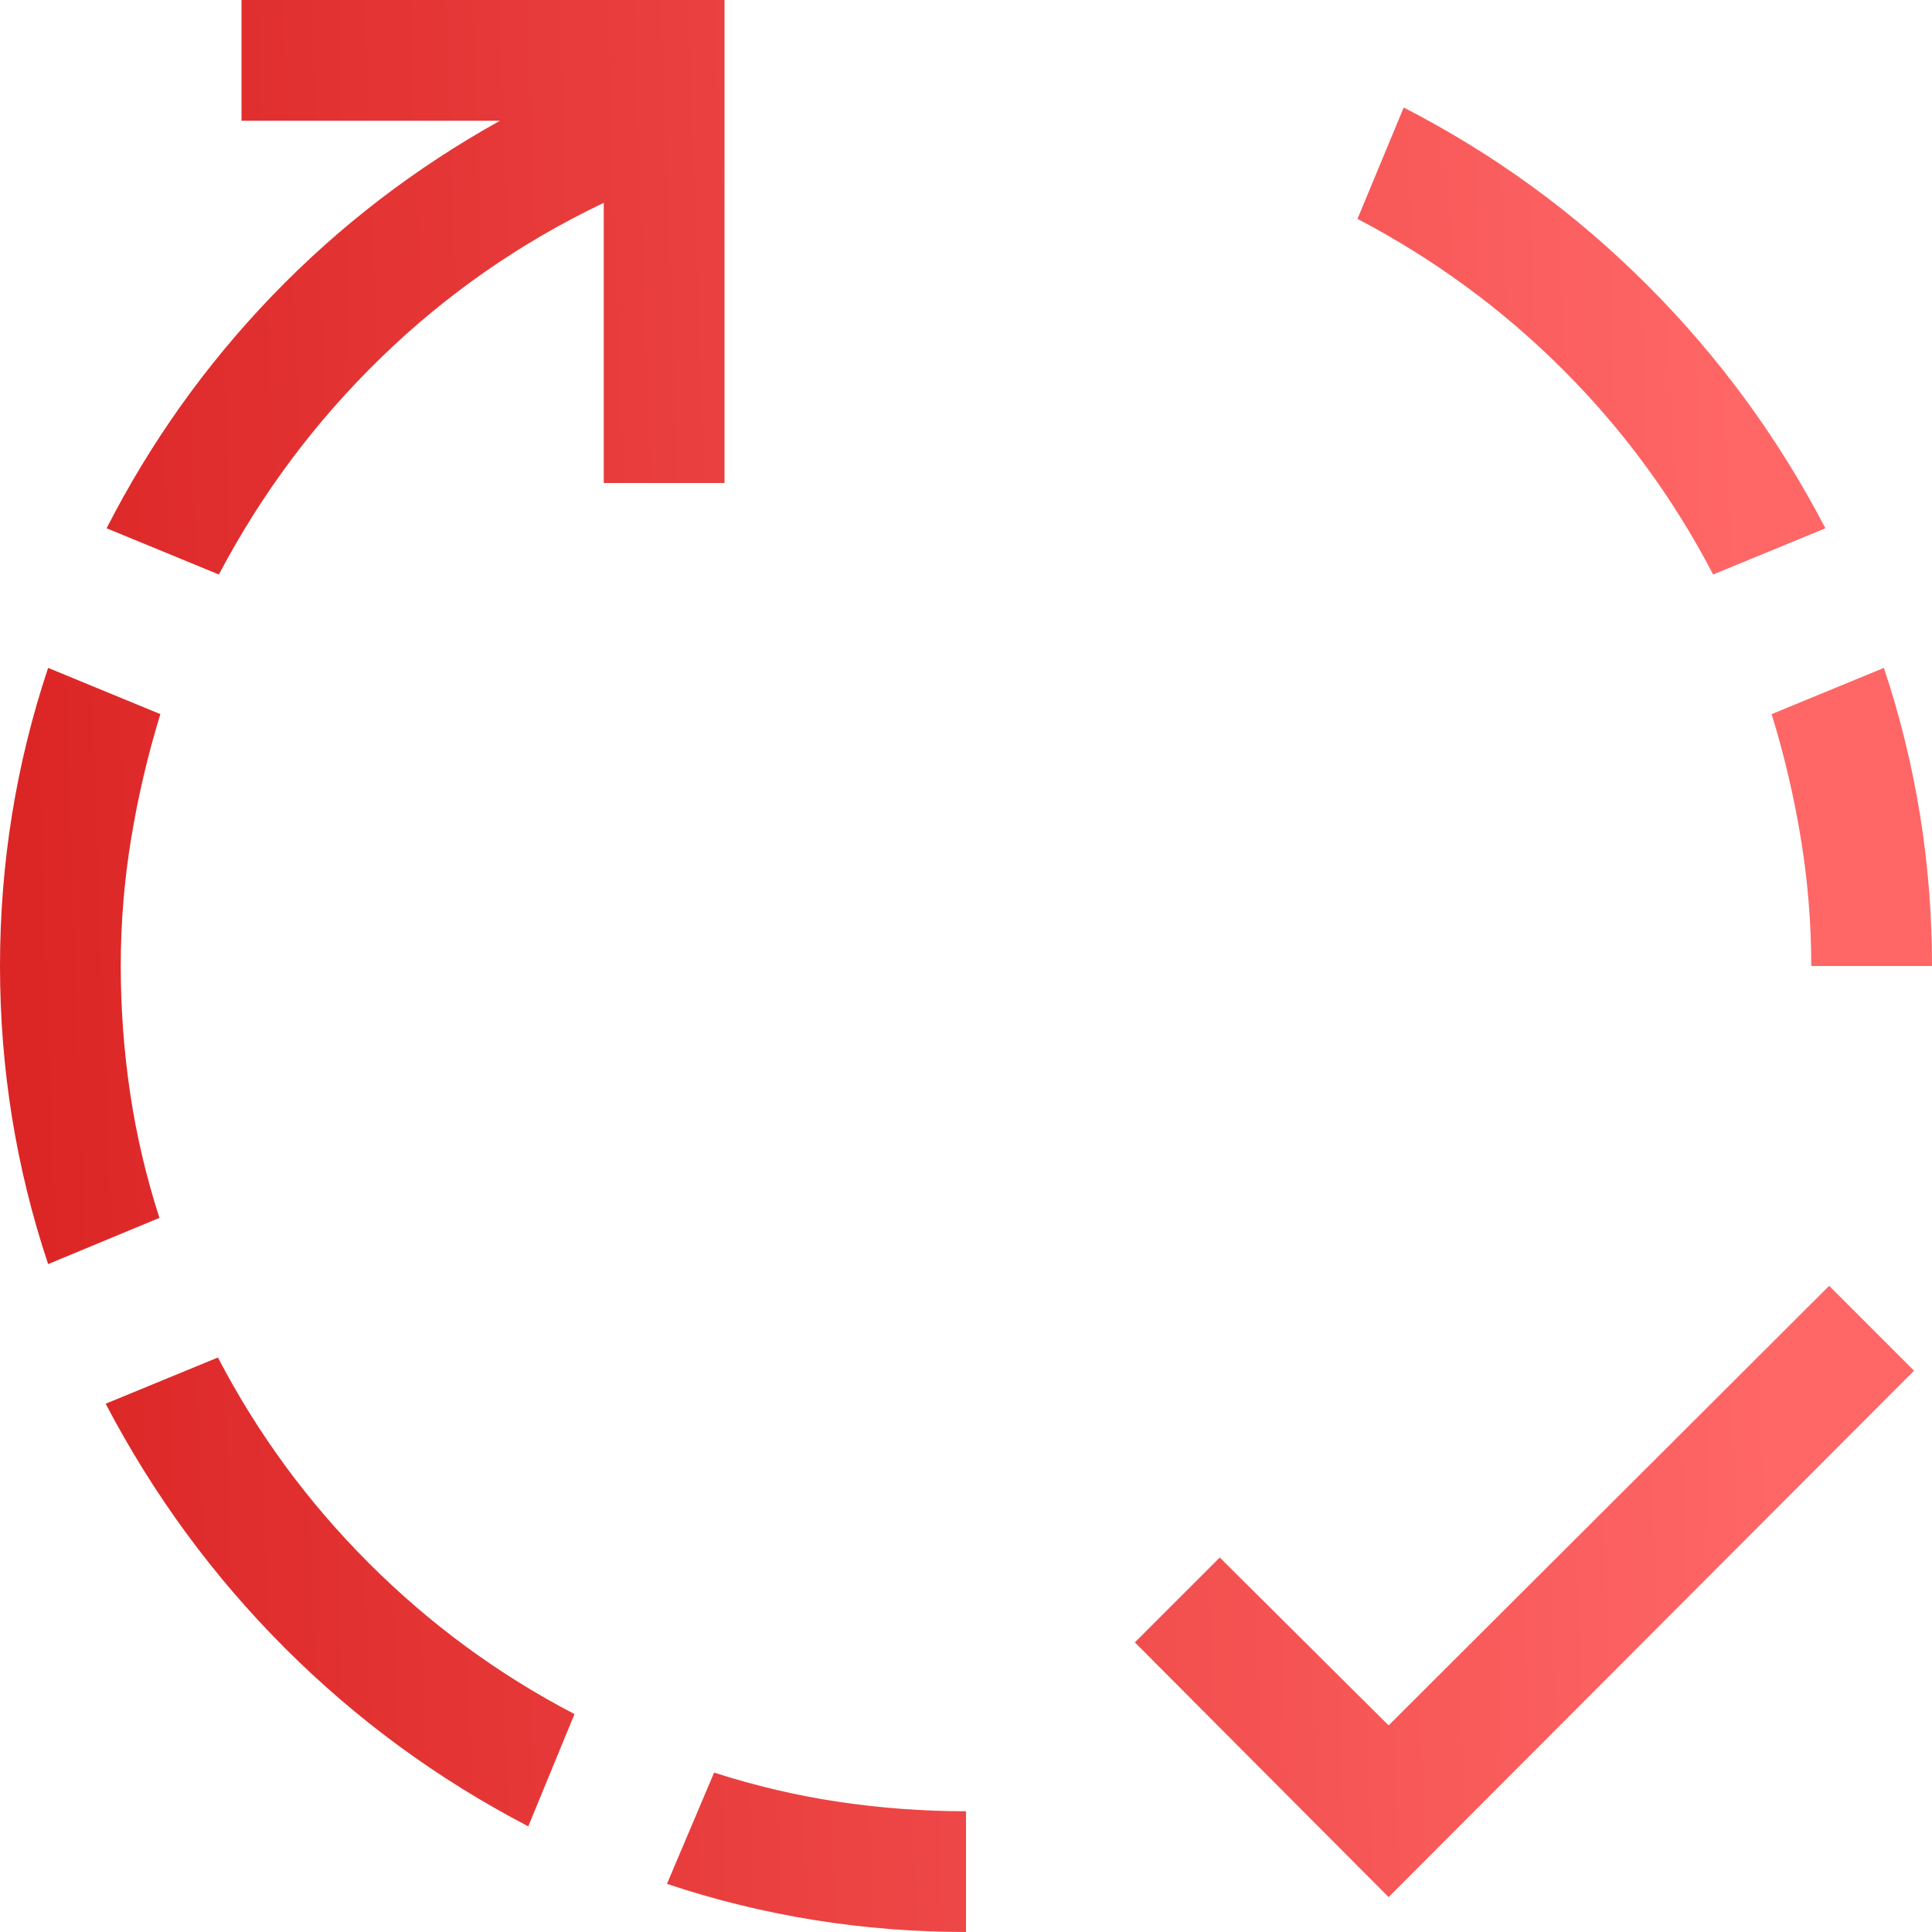 <?xml version="1.0" encoding="UTF-8"?> <svg xmlns="http://www.w3.org/2000/svg" width="64" height="64" viewBox="0 0 64 64" fill="none"><path d="M20 16V6.719C17.25 8.031 14.792 9.74 12.625 11.844C10.458 13.948 8.667 16.344 7.25 19.031L3.531 17.5C4.99 14.646 6.823 12.073 9.031 9.781C11.24 7.49 13.75 5.562 16.562 4H8V0H24V16H20ZM56.75 19.031C55.438 16.51 53.781 14.25 51.781 12.25C49.781 10.25 47.51 8.583 44.969 7.25L46.5 3.562C49.5 5.104 52.188 7.062 54.562 9.438C56.938 11.812 58.906 14.5 60.469 17.5L56.75 19.031ZM4 32C4 33.417 4.104 34.823 4.312 36.219C4.521 37.615 4.844 38.99 5.281 40.344L1.594 41.875C0.531 38.688 0 35.396 0 32C0 28.604 0.531 25.312 1.594 22.125L5.312 23.656C4.896 25.01 4.573 26.385 4.344 27.781C4.115 29.177 4 30.583 4 32ZM7.219 44.969C8.531 47.49 10.198 49.76 12.219 51.781C14.24 53.802 16.51 55.469 19.031 56.781L17.5 60.5C14.5 58.938 11.812 56.969 9.438 54.594C7.062 52.219 5.083 49.521 3.5 46.5L7.219 44.969ZM60.594 42.594L63.406 45.406L46 62.844L37.594 54.406L40.406 51.594L46 57.156L60.594 42.594ZM60 32C60 30.583 59.885 29.177 59.656 27.781C59.427 26.385 59.104 25.01 58.688 23.656L62.406 22.125C63.469 25.312 64 28.604 64 32H60ZM23.656 58.719C25.01 59.156 26.385 59.479 27.781 59.688C29.177 59.896 30.583 60 32 60V64C28.583 64 25.281 63.469 22.094 62.406L23.656 58.719Z" fill="url(#paint0_linear_161_32)"></path><defs><linearGradient id="paint0_linear_161_32" x1="-1.899" y1="98.89" x2="60.484" y2="96.736" gradientUnits="userSpaceOnUse"><stop stop-color="#D92020"></stop><stop offset="1" stop-color="#FF6666"></stop></linearGradient></defs></svg> 